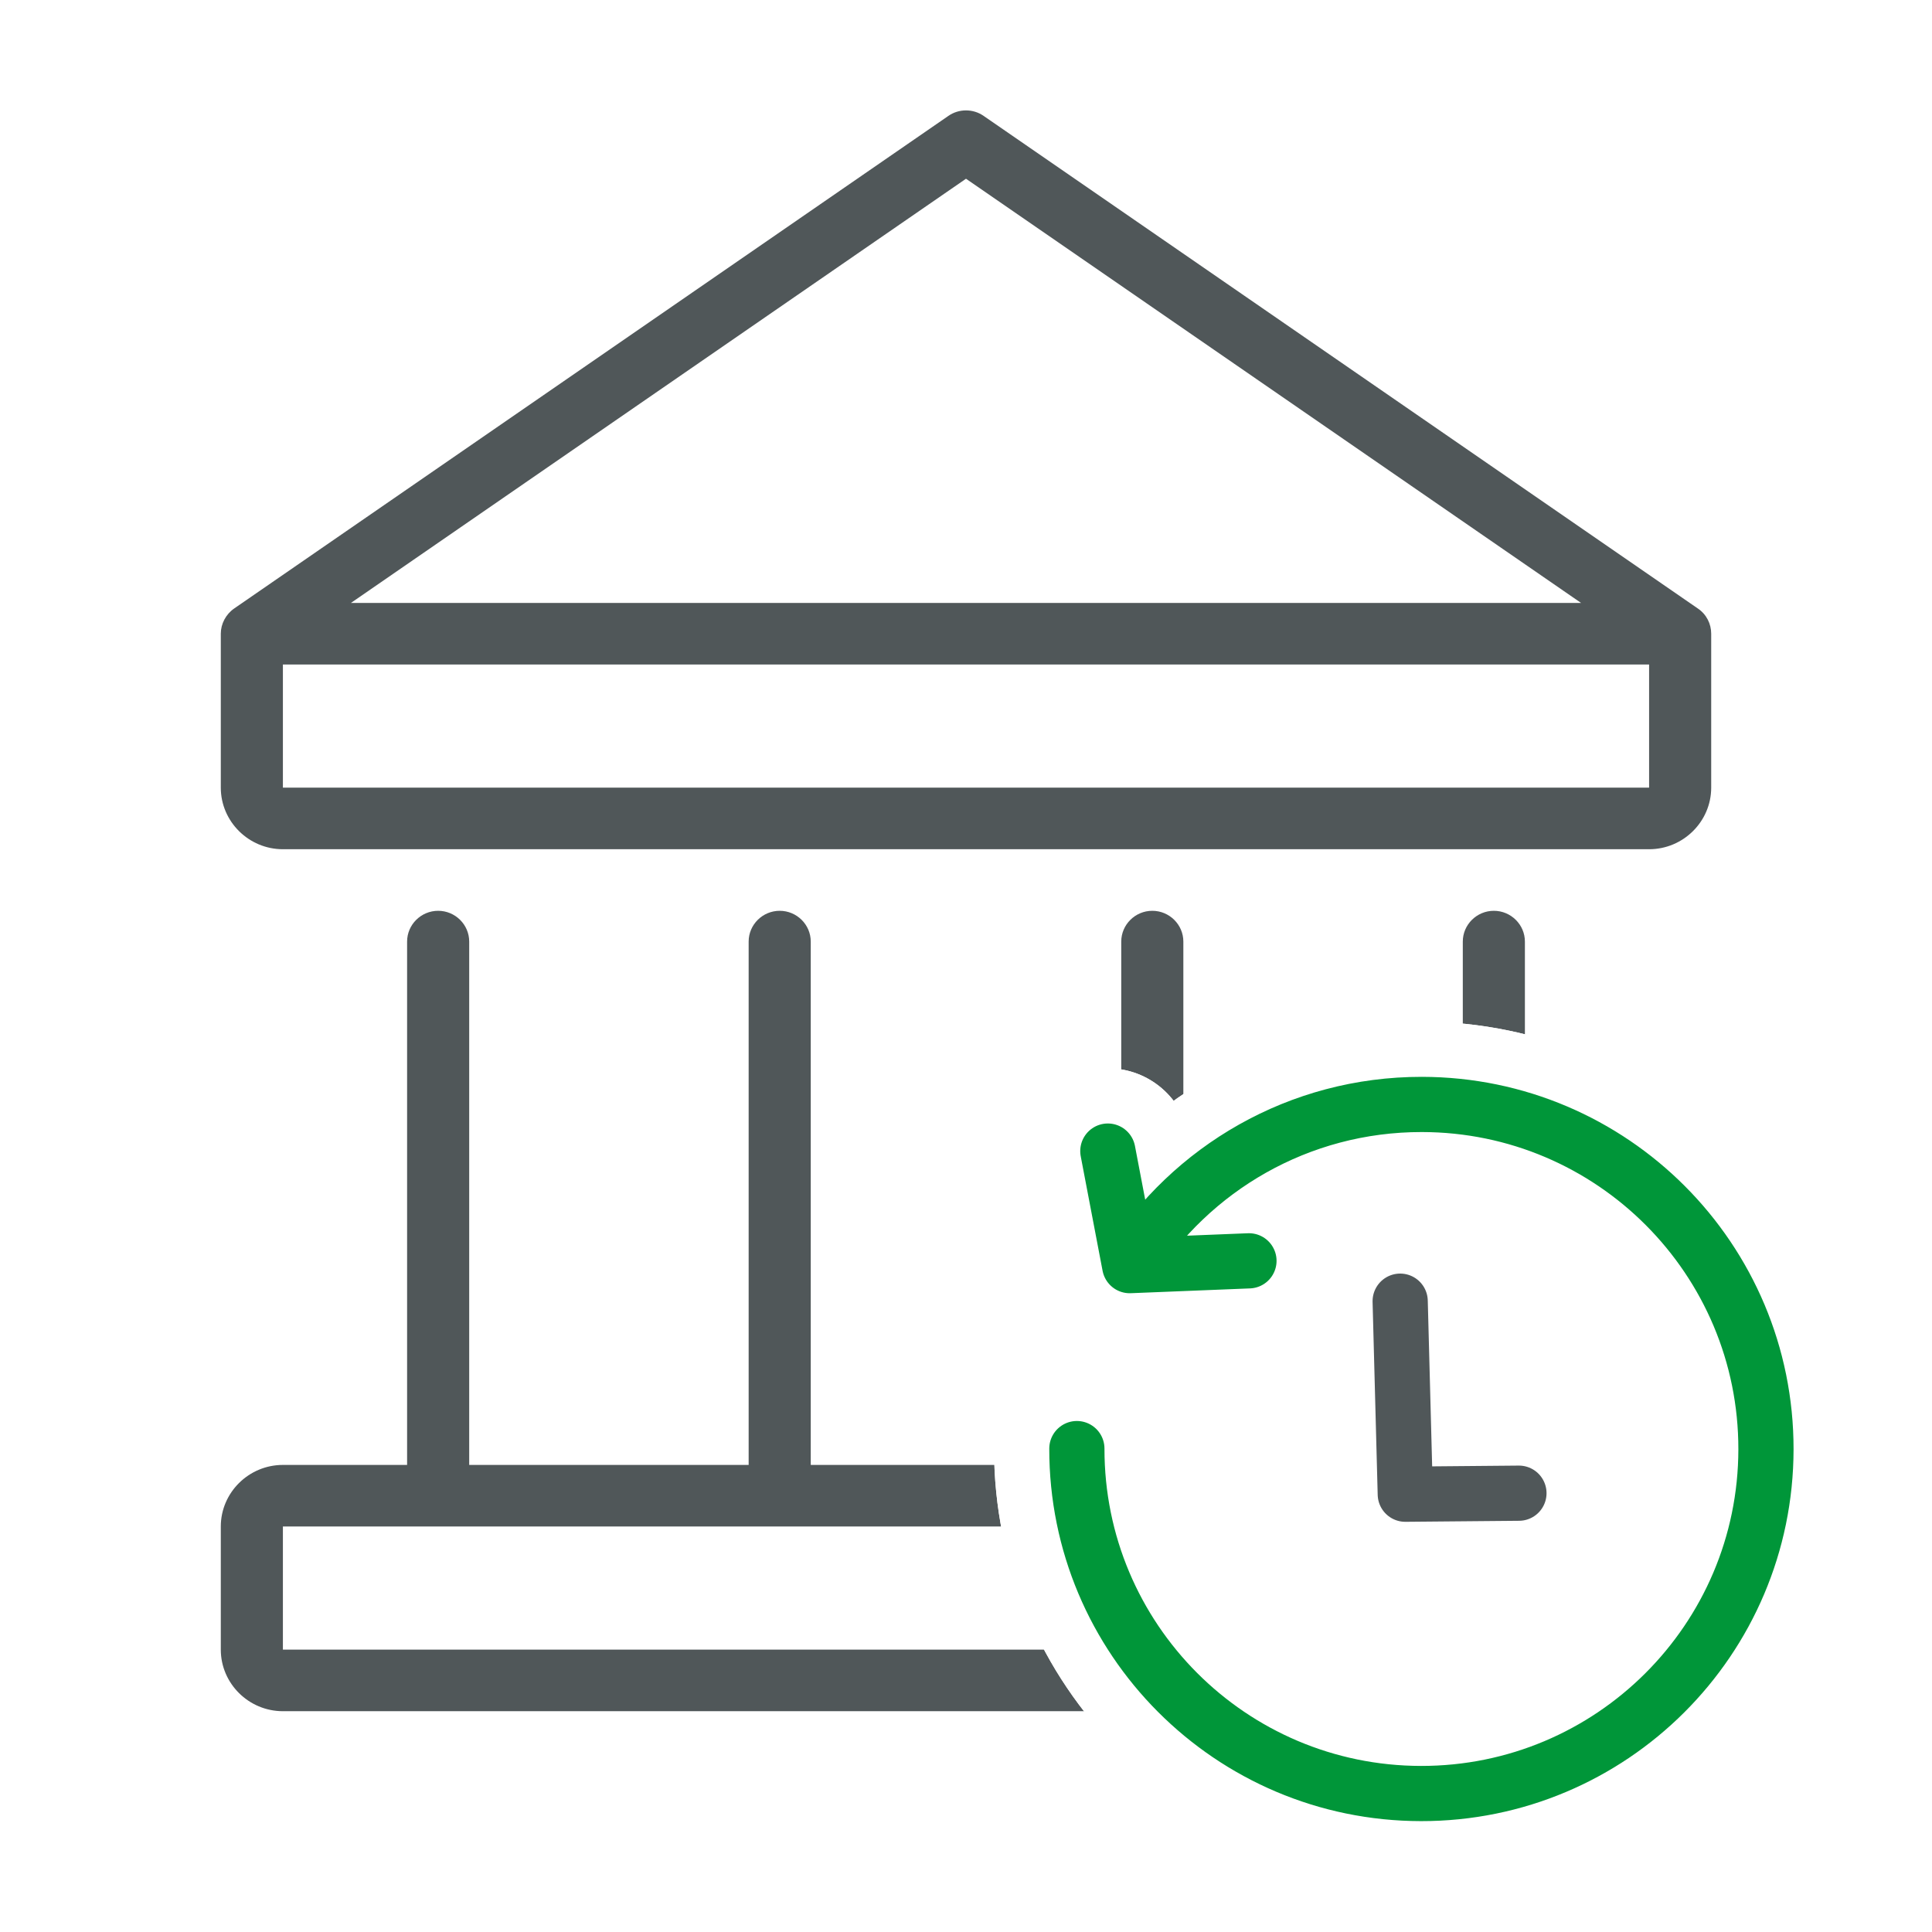 <svg width="70" height="70" viewBox="0 0 70 70" fill="none" xmlns="http://www.w3.org/2000/svg">
<rect width="70" height="70" fill="white"/>
<path d="M59.75 53.077H55.25V34.115C55.25 33.502 54.744 33 54.125 33C53.506 33 53 33.502 53 34.115V53.077H42.875V34.115C42.875 33.502 42.369 33 41.75 33C41.131 33 40.625 33.502 40.625 34.115V53.077H29.375V34.115C29.375 33.502 28.869 33 28.25 33C27.631 33 27.125 33.502 27.125 34.115V53.077H17V34.115C17 33.502 16.494 33 15.875 33C15.256 33 14.75 33.502 14.75 34.115V53.077H10.25C9.012 53.077 8 54.081 8 55.308V59.769C8 60.996 9.012 62 10.25 62H59.75C60.987 62 62 60.996 62 59.769V55.308C62 54.081 60.987 53.077 59.75 53.077ZM10.25 59.769V55.308H59.75V59.769H10.25ZM62 22.962C62 22.605 61.831 22.259 61.516 22.047L35.641 4.201C35.259 3.933 34.741 3.933 34.359 4.201L8.484 22.047C8.18 22.259 8 22.605 8 22.962V28.538C8 29.765 9.012 30.769 10.25 30.769H59.75C60.987 30.769 62 29.765 62 28.538V22.962ZM35 6.476L57.286 21.846H12.714L35 6.476ZM59.75 28.538H10.25V24.077H59.75V28.538Z" fill="#505759"/>
<path d="M63.984 52.514C63.993 45.62 58.411 40.024 51.517 40.016C47.059 40.011 43.144 42.343 40.931 45.856C40.931 45.856 39.02 49.79 39.017 52.485C39.01 59.379 44.59 64.975 51.485 64.983C58.379 64.991 63.975 59.408 63.984 52.514Z" fill="white"/>
<path d="M40.931 45.856C43.144 42.343 47.059 40.011 51.517 40.016C58.411 40.024 63.993 45.62 63.984 52.514C63.975 59.408 58.379 64.991 51.485 64.983C44.59 64.975 39.01 59.379 39.017 52.485C39.02 49.79 40.931 45.856 40.931 45.856ZM40.931 45.856L40.139 41.706M40.931 45.856L45.252 45.682" stroke="white" stroke-width="6" stroke-linecap="round" stroke-linejoin="round"/>
<path d="M39.017 52.485C39.008 59.379 44.59 64.975 51.485 64.983C58.379 64.991 63.975 59.408 63.984 52.514C63.993 45.62 58.411 40.024 51.517 40.016C47.059 40.011 43.144 42.343 40.931 45.856M40.931 45.856L40.139 41.706M40.931 45.856L45.252 45.682" stroke="white" stroke-width="6" stroke-linecap="round" stroke-linejoin="round"/>
<path d="M39.017 52.485C39.008 59.379 44.59 64.975 51.485 64.983C58.379 64.991 63.975 59.408 63.984 52.514C63.993 45.62 58.411 40.024 51.517 40.016C47.059 40.011 43.144 42.343 40.931 45.856M40.931 45.856L40.139 41.706M40.931 45.856L45.252 45.682" stroke="#009639" stroke-width="2" stroke-linecap="round" stroke-linejoin="round"/>
<path d="M55.034 54.101L50.916 54.138L50.731 47.144" stroke="#505759" stroke-width="2" stroke-linecap="round" stroke-linejoin="round"/>
</svg>
